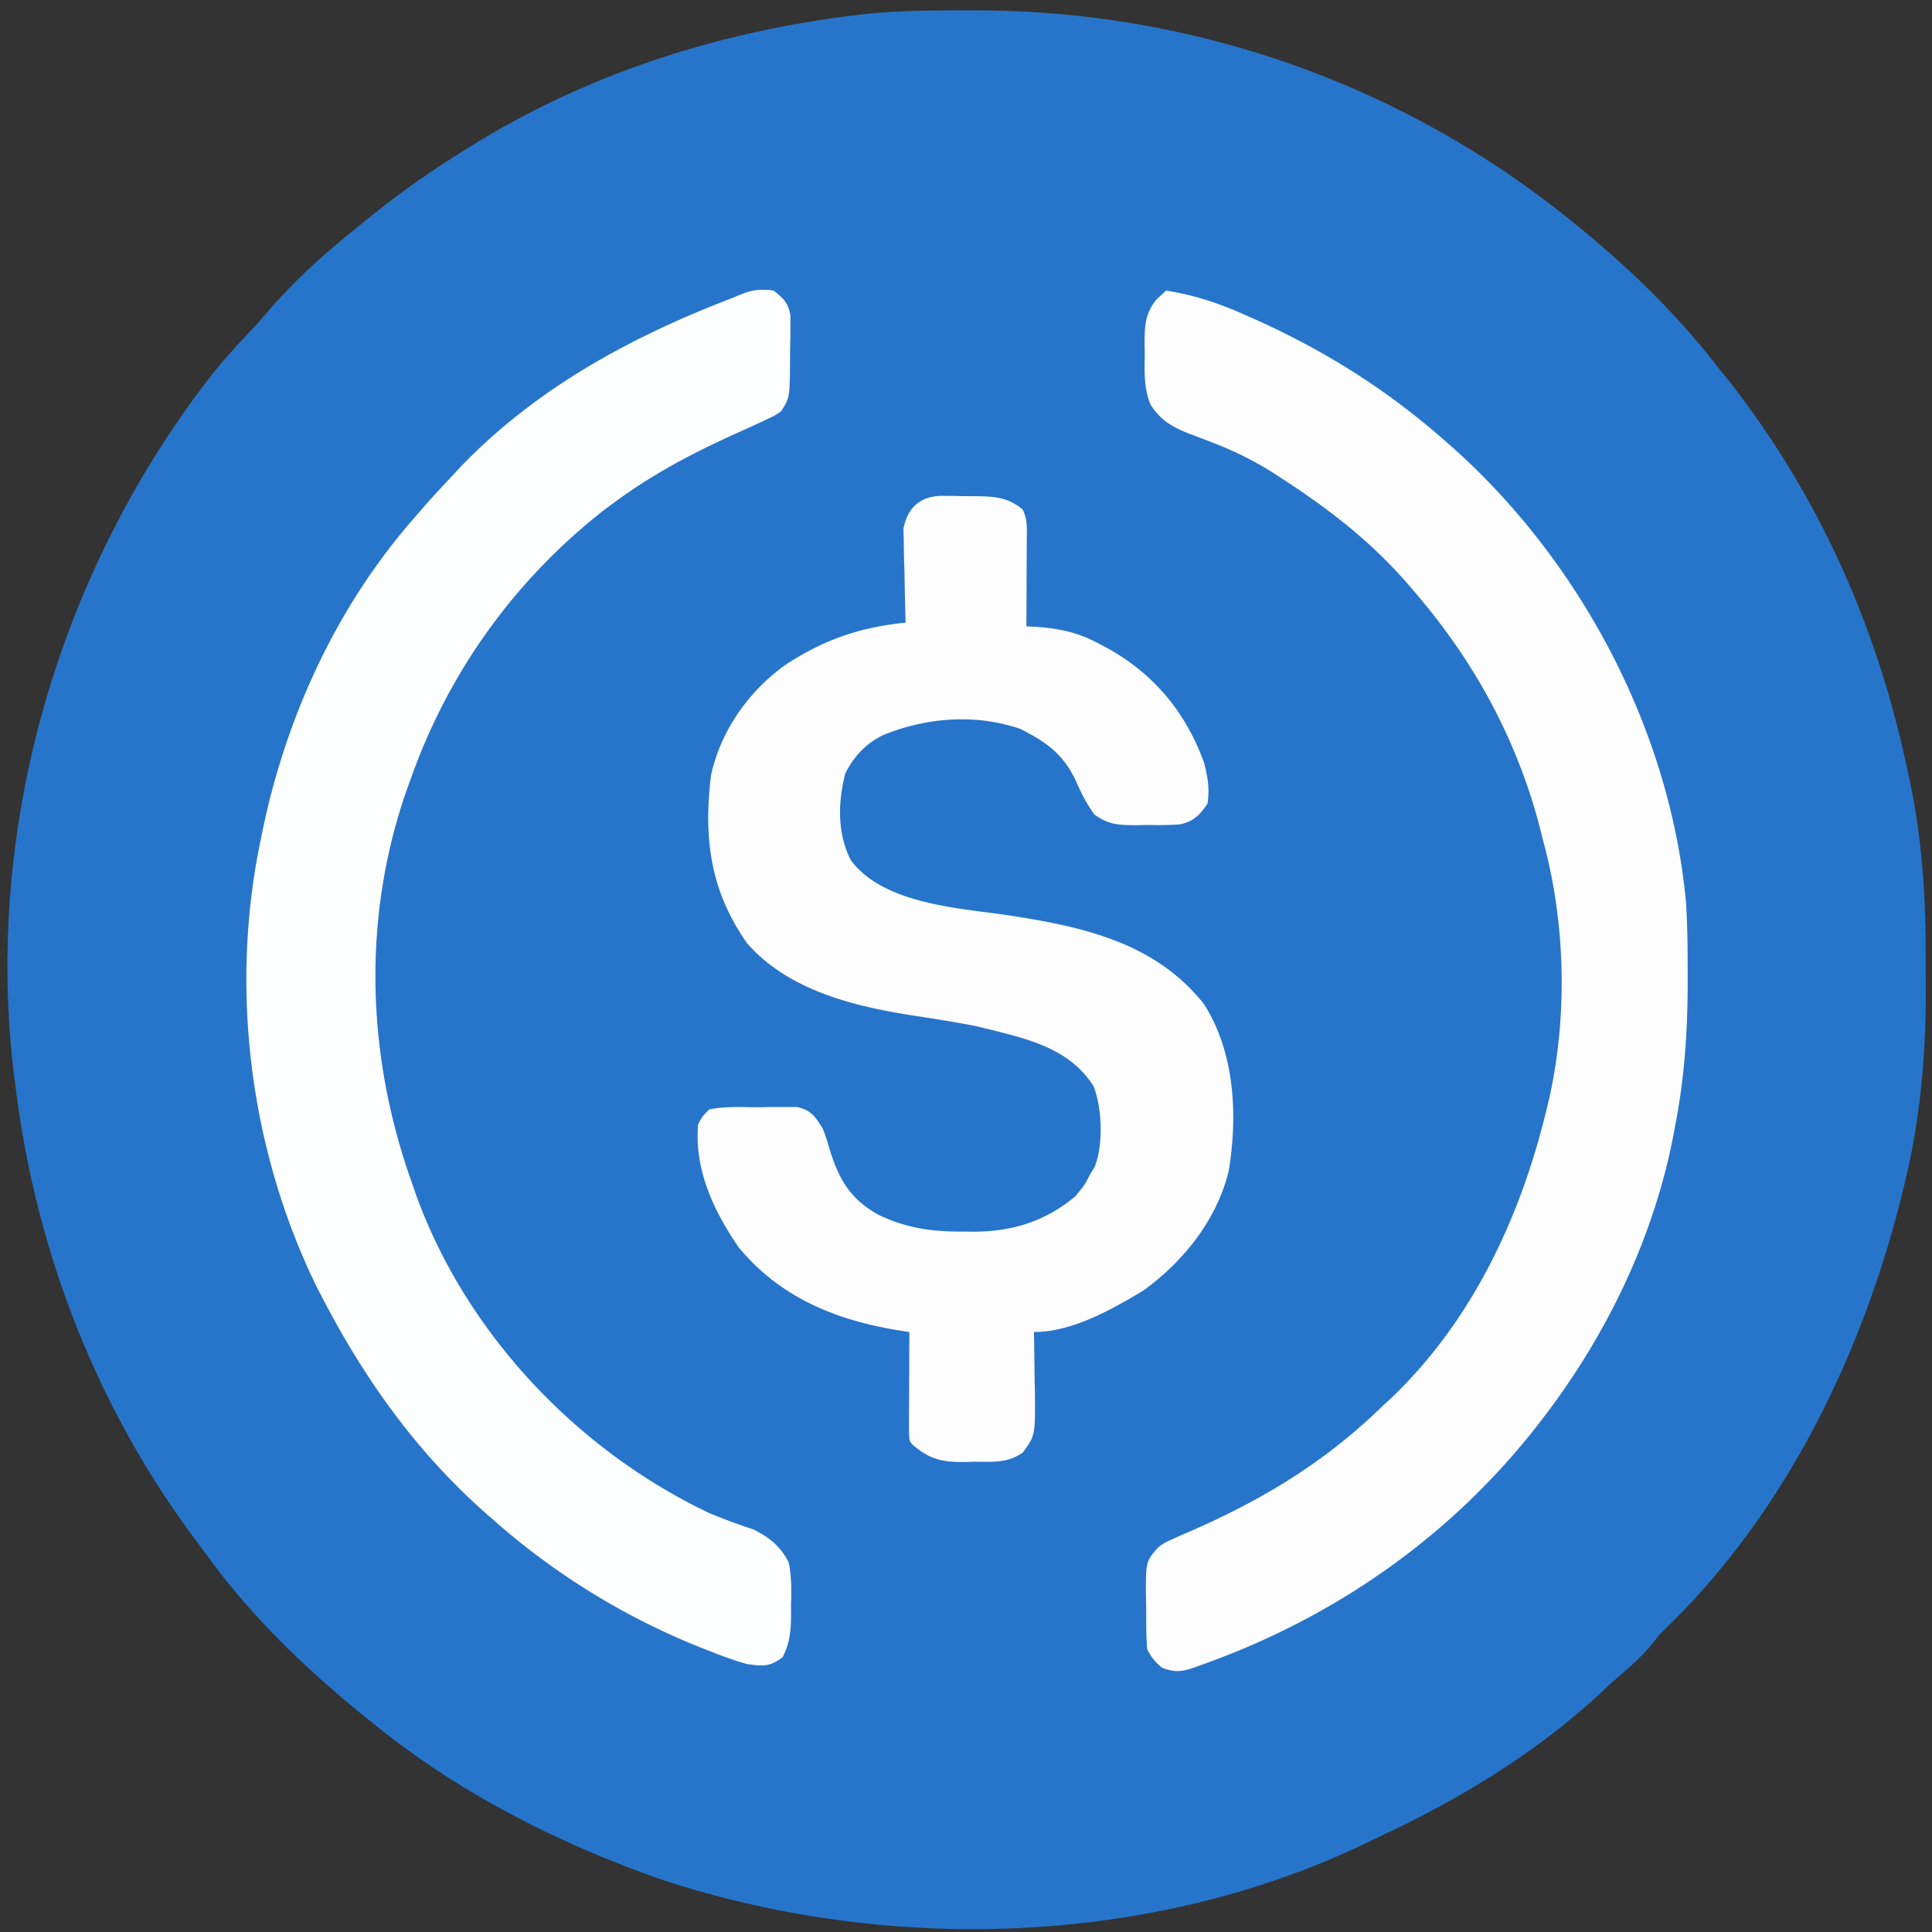 <svg xmlns="http://www.w3.org/2000/svg" width="512" height="512"><rect width="100%" height="100%" fill="#333333" stroke="none"/><path fill="#2775CB" d="m256.188 2.75 2.549-.002C316.499 2.821 372.194 22.473 417 59l1.669 1.357C432.035 71.312 444.424 83.306 455 97l2.344 2.898C474.68 121.678 488.114 146.65 497 173l.834 2.47c3.246 9.792 5.775 19.691 7.916 29.78l.602 2.827c3.045 15.04 3.997 29.638 3.964 44.947-.003 3.01.02 6.019.045 9.029.06 18.01-1.603 35.889-6.048 53.385l-.77 3.1c-10.653 41.642-30.807 82.663-61.991 112.897-1.774 1.737-1.774 1.737-3.99 4.565-2.597 3.04-5.322 5.525-8.363 8.105a127 127 0 0 0-4.304 3.883c-16.75 15.77-37.117 28.297-57.876 38.06a355 355 0 0 0-4.045 1.939C305.455 515.955 235.233 517.936 175 498c-27.863-9.832-54.097-23.219-77-42l-1.6-1.292c-15.202-12.33-29.681-26.199-41.206-42.065a348 348 0 0 0-3.655-4.913C25.27 372.441 9.188 330.607 4 287l-.286-2.1c-8.012-65.863 12.008-133.902 52.679-185.904C60.046 94.46 63.989 90.221 68 86a497 497 0 0 0 3.563-4.125C78.692 73.715 86.519 66.723 95 60l3.215-2.625C107.044 50.215 116.29 43.905 126 38l2.124-1.293C158.122 18.698 192.367 8.118 227 4l2.39-.29c8.913-.95 17.845-.954 26.798-.96"/><path fill="#FDFDFE" d="m249.906 131.406 2.754.008 2.84.086 2.84-.008c4.964.07 8.69.188 12.66 3.508 1.435 2.87 1.112 5.335 1.098 8.54l-.01 3.944-.026 4.141q-.008 2.082-.013 4.164A3988 3988 0 0 1 272 166l2.123.096c6.365.41 11.322 1.391 16.94 4.404l2.066 1.083c12.427 6.771 20.97 16.933 25.871 30.292 1.063 3.817 1.61 7.161 1 11.125-2.085 3.012-3.724 4.744-7.393 5.48-2.885.194-5.716.202-8.607.145l-2.984.059c-4.622-.032-7.209-.103-11.028-2.852-2.005-2.856-3.434-5.563-4.8-8.77-3.504-7.312-7.682-10.278-14.75-13.875-11.912-4.114-24.957-3.066-36.5 1.657-4.583 2.291-7.66 5.63-9.938 10.156-1.951 7.618-2.154 15.895 1.5 23 8.575 11.433 27.924 12.584 40.875 14.438 19.854 3.01 39.383 6.982 52.625 23.562 8.223 12.798 9.06 29.507 6.63 44.247-3.064 12.9-12.011 24.11-22.63 31.753-8.452 5.1-18.93 11-29 11l.048 2.292c.062 3.444.101 6.888.14 10.333l.076 3.605c.093 11.184.093 11.184-3.264 15.77-4.233 2.822-7.835 2.368-12.812 2.375l-2.698.074c-5.834.026-8.998-.673-13.49-4.449-1-1-1-1-1.114-3.776l.016-3.665.01-3.955.025-4.166q.008-2.09.014-4.178.018-5.13.049-10.26l-2.381-.365c-16.818-2.672-31.74-8.646-42.838-22.05-6.69-9.713-11.78-20.59-10.781-32.585 1.155-2.199 1.155-2.199 3-4 4.26-.853 8.601-.602 12.938-.562l3.615-.073 3.474.006 3.18-.002c3.754.848 4.752 2.452 6.793 5.631 1.09 2.867 1.09 2.867 1.938 5.875 2.476 7.794 5.467 12.936 12.739 16.982 7.387 3.635 14.675 4.626 22.823 4.518l2.645.035c10.185-.045 19.017-2.79 26.855-9.41 2.457-2.975 2.457-2.975 4-6l1.078-1.723c2.35-5.803 2.027-15.527-.265-21.402-6.81-10.8-19.085-12.88-30.813-15.875-6.048-1.207-12.138-2.126-18.232-3.066-15.392-2.49-31.995-6.725-42.768-18.934-9.803-13.985-11.591-27.815-9.574-44.527 2.547-11.89 10.2-22.67 20.182-29.588 10.04-6.484 19.556-9.695 31.392-10.885l-.08-2.491a1047 1047 0 0 1-.232-11.196l-.127-3.92-.05-3.78c-.025-1.147-.052-2.293-.079-3.475 1.042-5.759 4.676-8.782 10.474-8.732"/><path fill="#FDFDFE" d="M309 77c7.204 1.152 13.531 3.168 20.188 6.125l2.77 1.215c18.344 8.155 34.88 18.427 50.042 31.66l1.533 1.33c34.774 30.38 58.939 75.487 63.269 121.675.424 6.408.442 12.825.448 19.245l.003 2.273c-.011 12.698-.837 24.985-3.253 37.477l-.406 2.207C438.312 328.18 425.43 354.627 408 377l-1.354 1.738C383.874 407.55 353.554 428.62 319 441l-3.242 1.164c-3.123.947-4.696.912-7.758-.164-1.93-1.586-2.883-2.766-4-5-.268-3.598-.232-7.205-.25-10.812l-.062-3.026c-.05-9.37-.05-9.37 3.312-13.162 1.727-1.223 1.727-1.223 3.625-2.062l2.164-.989L315 406c19.468-8.493 35.68-18.202 51-33l2.805-2.613c21.392-20.453 34.224-47.956 41.07-76.45l.615-2.556c4.988-21.911 4.398-46.741-1.49-68.381l-.601-2.403c-5.99-23.894-17.401-44.97-33.399-63.597l-2.219-2.594C363.105 143.367 352.244 134.957 340 127l-3.027-1.973c-4.452-2.74-8.91-5.046-13.762-6.984l-2.571-1.03a201 201 0 0 0-5.055-1.91c-4.69-1.818-8.051-3.64-10.746-7.993-1.704-4.286-1.555-8.622-1.464-13.172l-.059-2.932c.033-4.69.154-7.992 3.223-11.69z"/><path fill="#FDFEFE" d="M205 77c2.652 2.067 3.86 3.25 4.486 6.594l-.025 2.906-.012 3.188-.074 3.312-.004 3.313c-.1 9.071-.1 9.071-2.371 12.687-1.715 1.168-1.715 1.168-3.937 2.188l-2.704 1.28q-2.721 1.243-5.447 2.473C183.555 120.078 173.046 125.591 163 133l-2.809 2.07C136.59 153.518 119.04 177.82 109 206l-1.336 3.688C95.984 243.398 97.164 279.63 109 313l1.219 3.55C123.499 353.299 152.87 384.316 188 401c3.872 1.61 7.787 3.034 11.766 4.355 4.24 2.156 6.989 4.408 9.234 8.645.783 3.745.752 7.313.625 11.125l.02 2.957c-.065 4.28-.304 7.241-2.247 11.098-3.416 2.593-5.16 2.398-9.398 1.82-3.381-.936-6.615-2.147-9.875-3.437l-2.8-1.095C165.508 428.534 147.01 417.134 131 403l-1.524-1.326C111.144 385.664 97.248 366.514 86 345l-1.832-3.496C66.338 305.4 60.798 262.443 69 223l.52-2.575C75.832 189.833 89.263 160.568 110 137l2.14-2.473A344 344 0 0 1 119 127l2.637-2.836C141.67 103.114 167.11 89.284 194 79l2.734-1.14c2.973-1.128 5.113-1.262 8.266-.86"/></svg>
